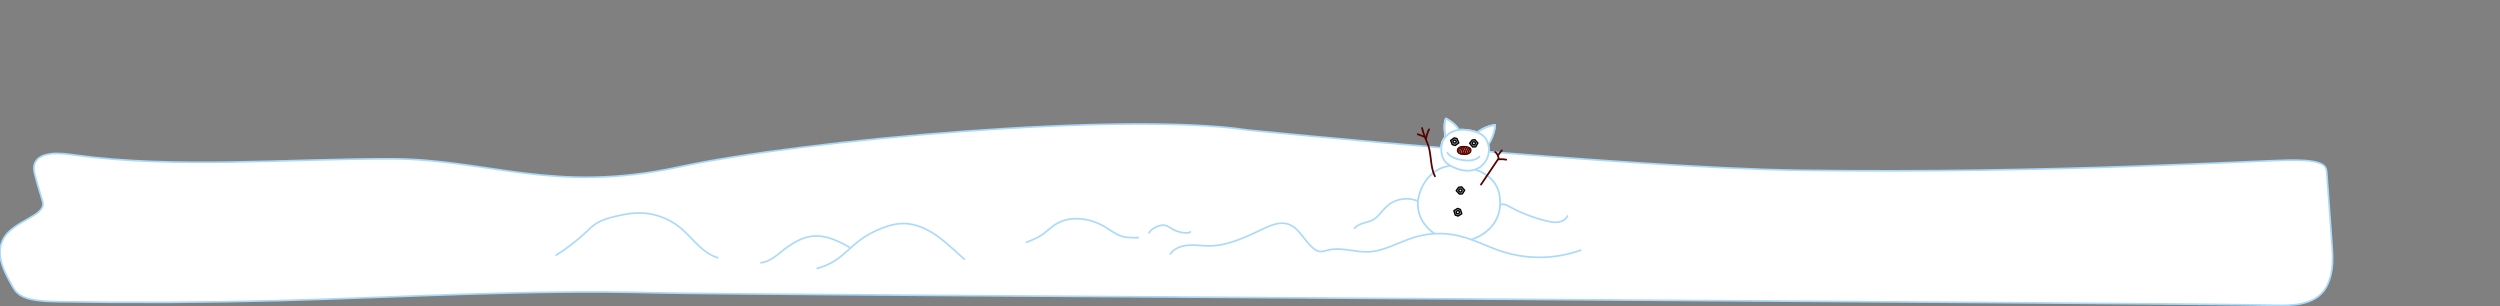<?xml version="1.0" encoding="UTF-8"?> <svg xmlns="http://www.w3.org/2000/svg" width="7319" height="896" viewBox="0 0 7319 896" fill="none"><rect x="0" y="0" width="7319" height="896" fill="#808080" stroke="none"/> <g clip-path="url(#clip0_737_17440)"> <path d="M101.09 506.913C95.795 485.475 99.269 457.617 146.27 450.59C169.994 447.045 195.814 450.765 219.749 454.026C515.762 494.366 834.99 464.634 1145.28 465.011C1426.13 465.351 1621.51 568.149 1985.55 489.122C2349.6 410.094 3291.19 325.431 3653 380.728C3653 380.728 4763.86 491.39 5267.66 498.5C6020.27 509.127 6629.13 467.243 6720.3 468.859C6749.32 469.374 6782.3 471.174 6799.07 481.452C6810.17 488.249 6811.17 497.104 6811.78 505.425L6826.8 710.794C6829.87 752.825 6832.86 795.352 6812.54 836.474C6802.29 857.269 6782.15 879.552 6738.09 888.884C6709.86 894.863 6676.88 894.349 6645.53 893.467C6392.87 886.349 2165.55 863.946 1912.86 857.158C1546.9 847.33 1181.08 870.385 815.079 880.048C602.776 885.651 389.816 886.743 177.259 883.327C138.666 882.702 96.134 881.214 69.021 869.274C49.576 860.704 42.184 848.423 35.554 836.749C10.263 792.174 -14.646 743.659 10.39 697.99C23.565 673.953 52.838 656.722 87.131 637.608C114.138 622.562 130.702 608.785 124.813 589.588C116.341 562.033 107.868 534.588 101.048 506.904L101.09 506.913Z" fill="white" stroke="#A9DAFC" stroke-width="5" stroke-linecap="round" stroke-linejoin="round"></path> <path d="M1628.17 746.96C1658.96 727.8 1687.85 705.61 1714.3 680.81C1723.75 671.95 1732.95 662.7 1743.72 655.52C1760.54 644.3 1780.37 638.63 1800.02 633.85C1823.01 628.26 1846.41 623.66 1870.07 623.49C1913.29 623.18 1956.47 638.25 1990.11 665.39C2008.78 680.45 2024.38 698.88 2041.58 715.6C2058.77 732.32 2078.25 747.7 2101.24 754.52" stroke="#A9DAFC" stroke-width="5" stroke-linecap="round" stroke-linejoin="round"></path> <path d="M2227.55 769.32C2250.21 767.17 2268.96 751.62 2286.75 737.42C2313.94 715.72 2344.17 694.96 2378.77 691.38C2416.67 687.45 2453.36 704.74 2486.4 723.72" stroke="#A9DAFC" stroke-width="5" stroke-linecap="round" stroke-linejoin="round"></path> <path d="M2392.55 785.68C2412.74 780.47 2432.01 771.72 2449.23 759.95C2472.78 743.85 2492.18 722.4 2514.83 705.04C2535.73 689.03 2559.26 676.62 2583.87 667.26C2602.29 660.25 2621.59 654.88 2641.29 654.37C2671.59 653.59 2701.27 664.4 2727.21 680.08C2753.14 695.76 2775.83 716.18 2798.33 736.48L2823.12 758.83" stroke="#A9DAFC" stroke-width="5" stroke-linecap="round" stroke-linejoin="round"></path> <path d="M3004.99 709.16C3020.36 703.24 3035.86 697.24 3049.56 688.11C3063.59 678.76 3075.38 666.33 3089.58 657.24C3133.24 629.28 3192.64 638.23 3236.83 665.33C3253.44 675.51 3269.11 688.23 3288.01 692.97C3298.05 695.49 3308.52 695.62 3318.87 695.73L3332.39 695.87" stroke="#A9DAFC" stroke-width="5" stroke-linecap="round" stroke-linejoin="round"></path> <path d="M3363.94 681.68C3368.56 673.46 3376.95 668.05 3385.53 664.14C3393.4 660.55 3402.17 657.9 3410.64 659.62C3418.68 661.26 3425.37 666.58 3432.45 670.72C3446.77 679.1 3463.7 682.93 3480.23 681.52C3482.15 681.36 3484.66 680.42 3484.4 678.51" stroke="#A9DAFC" stroke-width="5" stroke-linecap="round" stroke-linejoin="round"></path> <path d="M3965.62 668.26C3978.17 652.43 4002.3 653.18 4019.95 643.35C4036.02 634.4 4045.61 617.32 4059.05 604.76C4078.84 586.26 4107.83 578.12 4134.36 583.62C4146.62 586.16 4158.13 591.36 4169.81 595.84C4210.17 611.34 4253.67 618.58 4296.88 616.99" stroke="#A9DAFC" stroke-width="5" stroke-linecap="round" stroke-linejoin="round"></path> <path d="M4342.63 643.91C4350.02 624 4366.54 607.69 4386.54 600.55C4391.62 598.74 4397.03 597.48 4402.38 598.14C4408.41 598.88 4413.86 601.98 4419.19 604.91C4453.45 623.73 4490.24 637.94 4528.26 647.06C4539.28 649.7 4550.68 651.93 4561.9 650.3C4573.12 648.67 4584.26 642.51 4589.11 632.27" stroke="#A9DAFC" stroke-width="5" stroke-linecap="round" stroke-linejoin="round"></path> <path d="M4393.93 594.13C4393.93 581.53 4392.78 562.58 4382.88 543.66C4371.9 522.66 4352.64 506.67 4325.59 496.06C4356.06 481.64 4365.35 446.98 4359.95 425.76C4359.77 425.05 4359.58 424.34 4359.39 423.63C4359.78 423.42 4360.13 423.13 4360.37 422.73C4378.52 393.38 4379.54 366.84 4379.58 365.72C4379.6 364.94 4379.28 364.19 4378.7 363.68C4378.11 363.16 4377.33 362.93 4376.57 363.06C4346.55 367.75 4327.94 381.98 4324.53 384.77C4315.86 381.56 4304.95 379.1 4291.07 377.61C4284.18 376.87 4277.92 376.87 4272.22 377.43C4259.99 357.39 4235.15 345.29 4234.08 344.78C4232.82 344.18 4231.32 344.66 4230.65 345.89C4222.53 360.81 4227.9 396.14 4228.54 400.09C4222.54 407.5 4220.15 413.96 4219.97 414.47C4213.05 434.23 4216.33 459.18 4227.76 473.8C4230.23 476.96 4234 480.35 4238.72 483.65C4232.78 484.63 4222.72 487.04 4211.19 492.89C4194.56 501.33 4171.64 518.87 4156.92 554.48C4125.88 629.58 4183.4 675.54 4190.06 680.53C4191.84 681.86 4219.09 701.89 4256.38 707.32C4278.34 710.52 4303.77 708.66 4329.53 694.93C4382.78 666.55 4393.95 624.45 4393.94 594.12L4393.93 594.13Z" fill="white"></path> <path d="M4318.02 408.98L4309.75 409.64C4309.75 409.64 4303.08 418.54 4302.54 419.04L4311.32 430.13L4321.06 429.39L4326.78 418.6L4318.02 408.97V408.98ZM4314.22 424.05C4311.56 423.66 4309.71 421.28 4310.08 418.72C4310.45 416.16 4312.91 414.4 4315.57 414.79C4318.23 415.18 4320.08 417.56 4319.71 420.12C4319.34 422.68 4316.88 424.44 4314.22 424.05Z" fill="#939192"></path> <path d="M4265.36 405.33L4256.77 403.38C4256.77 403.38 4247.38 410.48 4247.02 410.6L4251.32 423.55L4260.69 426.14L4270.46 417.99L4265.36 405.33V405.33ZM4258.07 418.48C4255.64 418.13 4253.94 415.99 4254.27 413.72C4254.6 411.44 4256.84 409.89 4259.27 410.24C4261.7 410.59 4263.4 412.73 4263.07 415C4262.74 417.28 4260.5 418.83 4258.07 418.48Z" fill="#939192"></path> <path d="M4279.03 547.12L4270.17 548.22C4270.17 548.22 4263.37 557.21 4263.1 557.47L4271.98 568.28L4281.76 567.66L4288.05 556.96L4279.03 547.12ZM4275.09 561.93C4272.7 561.58 4271.04 559.43 4271.38 557.12C4271.72 554.81 4273.92 553.22 4276.31 553.57C4278.7 553.92 4280.36 556.07 4280.02 558.38C4279.68 560.69 4277.48 562.28 4275.09 561.93Z" fill="#939192"></path> <path d="M4275.56 613.01L4267.67 609.82C4267.67 609.82 4256.21 617.14 4256.02 617.23C4255.83 617.32 4259.81 629.69 4259.81 629.69L4268.76 632.8L4279.81 625.13L4275.56 613.01ZM4267.38 625.25C4264.96 624.9 4263.26 622.88 4263.57 620.75C4263.88 618.62 4266.09 617.18 4268.51 617.53C4270.93 617.88 4272.63 619.9 4272.32 622.03C4272.01 624.16 4269.8 625.6 4267.38 625.25Z" fill="#939192"></path> <path d="M4266.34 442.69C4266.34 442.69 4265.26 433.53 4275.25 430.25C4285.24 426.98 4297.11 429.36 4301.06 432C4305 434.64 4308.37 440.21 4304.07 446.58C4299.77 452.95 4284.02 451.96 4284.02 451.96C4284.02 451.96 4268.19 449.45 4266.35 442.69H4266.34Z" fill="#BB7F6C"></path> <path d="M4284.29 501.37C4259.43 497.75 4236.5 484.5 4228.18 473.85C4216.75 459.23 4213.48 434.28 4220.39 414.52C4220.86 413.19 4236.12 371.72 4291.49 377.66C4345.25 383.43 4354.74 403.73 4360.37 425.81C4366.13 448.43 4355.19 486.34 4319.68 498.7C4308.36 502.64 4296.1 503.09 4284.29 501.37V501.37ZM4298.44 383.8C4296.05 383.45 4293.55 383.14 4290.93 382.86C4239.07 377.3 4225.47 415.83 4225.33 416.22V416.25C4219.05 434.15 4222.05 457.53 4232.29 470.63C4241.73 482.71 4283.44 505.77 4317.95 493.76C4353.21 481.49 4359.67 444.29 4355.29 427.1C4351.14 410.82 4346.02 390.74 4298.43 383.8H4298.44Z" fill="#A9DAFC"></path> <path d="M4231.22 402.63C4230.12 402.47 4229.21 401.62 4229.02 400.47C4228.76 398.88 4222.66 361.42 4231.08 345.94C4231.75 344.72 4233.25 344.23 4234.51 344.83C4235.59 345.35 4261.08 357.75 4273.13 378.26C4273.86 379.51 4273.45 381.11 4272.2 381.84C4270.95 382.57 4269.35 382.16 4268.62 380.91C4259.44 365.28 4241.11 354.32 4234.6 350.77C4228.71 366.06 4234.11 399.25 4234.17 399.6C4234.41 401.02 4233.44 402.37 4232.02 402.61C4231.75 402.66 4231.48 402.66 4231.21 402.61L4231.22 402.63Z" fill="#A9DAFC"></path> <path d="M4358.2 424C4357.86 423.95 4357.52 423.83 4357.2 423.64C4355.97 422.88 4355.59 421.27 4356.35 420.04C4370.15 397.72 4373.65 376.69 4374.51 368.85C4345.34 374.27 4328 389.09 4327.82 389.24C4326.73 390.19 4325.08 390.07 4324.13 388.98C4323.18 387.89 4323.3 386.24 4324.39 385.29C4325.19 384.6 4344.36 368.22 4376.98 363.12C4377.75 363 4378.53 363.23 4379.11 363.74C4379.69 364.25 4380.02 365 4379.99 365.78C4379.96 366.9 4378.93 393.44 4360.78 422.79C4360.21 423.7 4359.18 424.15 4358.18 424H4358.2Z" fill="#A9DAFC"></path> <path d="M4256.8 707.38C4219.51 701.95 4192.26 681.92 4190.48 680.59C4183.82 675.6 4126.31 629.64 4157.34 554.54C4172.06 518.93 4194.97 501.39 4211.61 492.95C4229.71 483.77 4244.19 483.07 4244.8 483.04C4246.24 482.98 4247.46 484.1 4247.52 485.54C4247.58 486.98 4246.46 488.2 4245.02 488.26C4244.46 488.28 4189.07 491.47 4162.18 556.53C4132.65 627.99 4187.29 671.65 4193.62 676.4C4196.33 678.44 4260.9 725.86 4327.49 690.38C4378.45 663.22 4389.14 623.08 4389.13 594.19C4389.13 576.87 4389.11 524.17 4319.61 499.28C4318.25 498.79 4317.54 497.3 4318.03 495.94C4318.52 494.58 4320.01 493.87 4321.37 494.36C4350.87 504.93 4371.71 521.53 4383.31 543.72C4393.2 562.65 4394.35 581.59 4394.36 594.19C4394.36 624.52 4383.2 666.62 4329.95 695C4304.2 708.72 4278.76 710.58 4256.8 707.39V707.38Z" fill="#A9DAFC"></path> <path d="M4335.33 543.03C4334.94 542.97 4334.56 542.83 4334.22 542.59C4333.04 541.77 4332.74 540.14 4333.56 538.95C4334.26 537.94 4379.02 471.43 4384.67 463.04C4384.13 460.15 4381.98 451.26 4375.71 447.15C4374.5 446.36 4374.16 444.74 4374.96 443.53C4375.75 442.32 4377.37 441.98 4378.58 442.78C4388.13 449.03 4389.94 462.74 4390.01 463.32C4390.09 463.95 4389.94 464.58 4389.58 465.1C4387.49 468.2 4338.4 541.13 4337.84 541.94C4337.26 542.78 4336.26 543.17 4335.31 543.03H4335.33Z" fill="#560200"></path> <path d="M4385.59 457.21C4385.34 457.17 4385.1 457.1 4384.86 456.99C4383.55 456.39 4382.99 454.81 4383.59 453.5C4384.22 452.12 4392.18 440.62 4395.38 438.23C4396.54 437.37 4398.18 437.61 4399.04 438.76C4399.9 439.92 4399.66 441.56 4398.51 442.42C4396.38 444.01 4389.05 454.34 4388.32 455.73C4387.83 456.8 4386.7 457.37 4385.59 457.21V457.21Z" fill="#560200"></path> <path d="M4386.91 469.06C4385.77 468.89 4384.84 467.98 4384.69 466.78C4384.52 465.35 4385.54 464.04 4386.97 463.87C4387.47 463.81 4399.33 462.42 4410.19 464.94C4411.6 465.27 4412.47 466.67 4412.15 468.08C4411.83 469.49 4410.42 470.36 4409.01 470.04C4399.05 467.73 4387.71 469.05 4387.6 469.07C4387.36 469.1 4387.13 469.09 4386.91 469.07V469.06Z" fill="#560200"></path> <path d="M4281.81 471.36C4242.28 465.6 4235.11 448.6 4234.83 447.88C4234.3 446.54 4234.95 445.02 4236.3 444.49C4237.63 443.96 4239.14 444.61 4239.68 445.93C4239.8 446.2 4246.6 460.94 4282.57 466.19C4318.99 471.5 4329.14 456.82 4329.24 456.67C4330.04 455.46 4331.66 455.13 4332.86 455.93C4334.07 456.73 4334.4 458.35 4333.6 459.55C4333.12 460.27 4321.49 477.14 4281.81 471.36V471.36Z" fill="#A9DAFC"></path> <path d="M4200.64 518.71C4199.85 518.6 4199.12 518.12 4198.72 517.37C4190.71 502.58 4188.38 483.4 4186.12 464.85C4184.15 448.63 4182.29 433.3 4176.92 421.38C4165.09 395.1 4160.79 376.05 4160.61 375.25C4160.3 373.84 4161.18 372.44 4162.59 372.13C4164 371.81 4165.4 372.7 4165.71 374.11C4165.75 374.3 4170.1 393.48 4181.68 419.23C4187.37 431.88 4189.28 447.59 4191.3 464.22C4193.49 482.29 4195.76 500.97 4203.3 514.88C4203.99 516.15 4203.52 517.74 4202.25 518.43C4201.73 518.71 4201.17 518.8 4200.63 518.72L4200.64 518.71Z" fill="#560200"></path> <path d="M4169.86 403.05C4169.67 403.02 4169.48 402.97 4169.3 402.9C4149.66 395.37 4149.47 395.27 4149.32 395.2C4148.03 394.55 4147.51 392.98 4148.16 391.69C4148.79 390.44 4150.28 389.92 4151.54 390.47C4152.33 390.79 4163.67 395.15 4171.17 398.02C4172.52 398.54 4173.19 400.05 4172.68 401.4C4172.23 402.56 4171.05 403.22 4169.86 403.05V403.05Z" fill="#560200"></path> <path d="M4174.14 410.36C4172.71 410.15 4171.72 408.82 4171.93 407.4C4174.73 388.18 4181.39 377.71 4181.67 377.28C4182.45 376.07 4184.07 375.72 4185.29 376.5C4186.5 377.28 4186.85 378.9 4186.07 380.11C4185.98 380.25 4179.72 390.2 4177.11 408.15C4176.9 409.58 4175.57 410.57 4174.15 410.36H4174.14Z" fill="#560200"></path> <path d="M4260 427.93C4259.91 427.92 4259.81 427.9 4259.72 427.87L4250.95 425.25C4250.36 425.07 4249.89 424.64 4249.68 424.07L4245.04 411.84C4244.73 411.01 4245.01 410.07 4245.73 409.55L4256.09 402.07C4256.57 401.72 4257.19 401.61 4257.77 401.77C4258.24 401.89 4262.85 402.87 4265.66 403.47C4266.28 403.6 4266.8 404.02 4267.05 404.6L4272.7 417.54C4273.07 418.39 4272.8 419.37 4272.05 419.91L4261.44 427.57C4261.02 427.87 4260.51 427.99 4260.01 427.92L4260 427.93ZM4253 421.77L4259.92 423.83L4268.46 417.66L4263.85 407.1C4261.5 406.6 4259.01 406.07 4257.66 405.77L4249.24 411.85L4253 421.77Z" fill="black"></path> <path d="M4311.11 432.31C4310.63 432.24 4310.19 432 4309.88 431.62L4300.96 420.83C4300.61 420.4 4300.45 419.85 4300.53 419.3C4300.63 418.64 4300.64 418.57 4308.25 408.68C4308.58 408.26 4309.06 407.99 4309.59 407.93L4317.87 407.02C4318.51 406.95 4319.13 407.19 4319.56 407.67L4328.13 417.4C4328.68 418.03 4328.78 418.93 4328.37 419.66L4322.13 430.7C4321.81 431.27 4321.22 431.64 4320.56 431.69L4311.54 432.33C4311.4 432.34 4311.26 432.33 4311.12 432.31H4311.11ZM4304.94 419.49L4312.26 428.34L4319.23 427.85L4324.27 418.95L4317.29 411.03L4310.85 411.74C4308.55 414.73 4306.16 417.87 4304.94 419.5V419.49Z" fill="black"></path> <path d="M4314.13 425.71C4313.83 425.67 4313.53 425.6 4313.23 425.51C4309.42 424.41 4307.9 420.78 4308.62 417.87C4308.73 417.35 4309.27 415.21 4311.21 413.97C4312.17 413.36 4313.81 412.77 4316.23 413.42C4318.29 413.98 4319.75 415.03 4320.57 416.55C4321.38 418.06 4321.48 419.97 4320.83 421.92C4320.18 423.9 4317.5 426.19 4314.13 425.7V425.71ZM4314.65 417.09C4314.09 417.01 4313.64 417.07 4313.32 417.28C4312.69 417.68 4312.47 418.62 4312.47 418.63C4312.47 418.68 4312.45 418.74 4312.44 418.79C4312.22 419.66 4312.53 421.23 4314.33 421.75C4315.94 422.21 4316.99 421.05 4317.12 420.71C4317.26 420.28 4317.55 419.19 4317.12 418.42C4316.83 417.89 4316.19 417.48 4315.2 417.21C4315.01 417.16 4314.82 417.12 4314.65 417.09V417.09Z" fill="black"></path> <path d="M4257.3 420.4C4253.82 419.89 4251.74 417.14 4252.09 413.45C4252.38 410.36 4254.94 408.52 4258.91 408.53C4258.91 408.53 4258.91 408.53 4258.92 408.53C4261.31 408.56 4264.9 410.1 4264.99 414.29C4265.04 416.38 4264.46 417.99 4263.27 419.07C4261.98 420.26 4260.11 420.7 4257.58 420.43C4257.48 420.42 4257.38 420.41 4257.29 420.39L4257.3 420.4ZM4258.88 412.46C4257.62 412.46 4256.1 412.7 4255.99 413.83C4255.75 416.3 4257.44 416.48 4258.01 416.54C4259.76 416.73 4260.4 416.4 4260.63 416.19C4261.02 415.83 4261.09 415.01 4261.08 414.38C4261.04 412.71 4259.54 412.48 4258.88 412.46Z" fill="black"></path> <path d="M4279.97 453.4C4267.7 451.61 4265.42 445.65 4265.05 442.74C4264.89 441.89 4264.16 437.15 4267.53 433.02C4270.95 428.84 4277.24 426.84 4286.23 427.07C4296.07 427.33 4302.75 429.6 4306.07 433.83C4308.63 437.09 4308.24 440.39 4308.12 441.06C4307.93 442.62 4305.92 453.79 4288.32 453.91C4285.12 453.93 4282.35 453.74 4279.96 453.39L4279.97 453.4ZM4292.16 431.48C4290.42 431.23 4288.42 431.05 4286.14 430.99C4278.53 430.79 4273.15 432.35 4270.57 435.5C4268.17 438.43 4268.89 441.95 4268.9 441.98C4268.92 442.05 4268.93 442.12 4268.94 442.19C4269.15 444.05 4271.18 450.1 4288.31 449.98C4303.33 449.88 4304.21 441 4304.24 440.62C4304.24 440.53 4304.26 440.43 4304.28 440.34C4304.28 440.28 4304.64 438.26 4302.93 436.16C4301.52 434.43 4298.53 432.39 4292.17 431.47L4292.16 431.48Z" fill="#560200"></path> <path d="M4278.46 452.18C4278.01 452.11 4277.6 451.81 4277.43 451.36C4274.46 443.65 4267.62 437.37 4267.55 437.31C4267.02 436.82 4266.98 436 4267.46 435.46C4267.95 434.93 4268.77 434.89 4269.31 435.37C4269.61 435.64 4276.67 442.12 4279.87 450.42C4280.13 451.09 4279.79 451.85 4279.12 452.11C4278.9 452.19 4278.68 452.22 4278.46 452.18V452.18Z" fill="#560200"></path> <path d="M4285.11 452.48C4284.59 452.4 4284.14 452.01 4284.02 451.47C4281.39 439.47 4272.43 433.13 4272.34 433.07C4271.75 432.66 4271.6 431.84 4272.01 431.25C4272.42 430.66 4273.23 430.51 4273.83 430.92C4274.23 431.2 4283.72 437.87 4286.58 450.91C4286.74 451.62 4286.29 452.31 4285.58 452.47C4285.42 452.5 4285.26 452.51 4285.11 452.49V452.48Z" fill="#560200"></path> <path d="M4288.98 451.98C4288.43 451.9 4287.97 451.48 4287.88 450.9C4285.42 436.2 4278.45 431.53 4278.38 431.49C4277.78 431.1 4277.6 430.29 4277.98 429.69C4278.36 429.09 4279.17 428.9 4279.78 429.29C4280.11 429.5 4287.79 434.51 4290.46 450.48C4290.58 451.19 4290.1 451.87 4289.39 451.98C4289.25 452 4289.12 452 4288.99 451.98H4288.98Z" fill="#560200"></path> <path d="M4294.4 452.2C4293.84 452.12 4293.37 451.67 4293.29 451.08C4291.63 438.57 4284.64 430.55 4284.57 430.47C4284.09 429.93 4284.14 429.1 4284.68 428.62C4285.22 428.14 4286.05 428.19 4286.53 428.73C4286.84 429.08 4294.12 437.43 4295.88 450.73C4295.98 451.45 4295.47 452.1 4294.76 452.2C4294.64 452.22 4294.52 452.22 4294.4 452.2V452.2Z" fill="#560200"></path> <path d="M4300.41 450.02C4299.81 449.93 4299.34 449.44 4299.3 448.82C4298.78 441.21 4291.32 431.4 4291.24 431.3C4290.8 430.73 4290.91 429.91 4291.48 429.47C4292.06 429.03 4292.88 429.14 4293.31 429.71C4293.64 430.14 4301.33 440.25 4301.9 448.64C4301.95 449.36 4301.4 449.98 4300.69 450.03C4300.59 450.03 4300.5 450.03 4300.41 450.02V450.02Z" fill="#560200"></path> <path d="M4304.16 447.01C4303.47 446.91 4302.98 446.28 4303.05 445.59C4303.46 441.52 4299.3 434.66 4297.66 432.36C4297.24 431.77 4297.38 430.96 4297.97 430.54C4298.56 430.12 4299.38 430.26 4299.79 430.85C4300.05 431.22 4306.24 439.98 4305.65 445.85C4305.58 446.57 4304.94 447.09 4304.22 447.02C4304.2 447.02 4304.18 447.02 4304.16 447.02V447.01Z" fill="#560200"></path> <path d="M4271.13 449.79C4270.67 449.72 4270.26 449.41 4270.09 448.94C4269.94 448.52 4266.44 438.49 4274.91 429.44C4275.4 428.91 4276.23 428.89 4276.76 429.38C4277.29 429.87 4277.31 430.7 4276.82 431.23C4269.43 439.13 4272.52 447.97 4272.55 448.06C4272.8 448.74 4272.45 449.49 4271.77 449.73C4271.56 449.81 4271.34 449.82 4271.14 449.79H4271.13Z" fill="#560200"></path> <path d="M4276.43 451.97C4275.81 451.88 4275.35 451.36 4275.31 450.75L4275.28 450.58C4274.08 443.94 4275.7 436.15 4279.83 428.63C4280.18 428 4280.98 427.77 4281.61 428.11C4282.24 428.46 4282.47 429.25 4282.13 429.89C4278.28 436.88 4276.77 444.07 4277.86 450.12C4277.92 450.45 4277.95 450.62 4277.92 450.87C4277.82 451.58 4277.15 452.08 4276.44 451.98L4276.43 451.97Z" fill="#560200"></path> <path d="M4281.25 452.34C4280.61 452.25 4280.14 451.7 4280.13 451.06C4280.13 451.01 4280.11 450.93 4280.1 450.83C4279.02 443.6 4280.79 435.94 4285.22 428.69C4285.6 428.07 4286.41 427.88 4287.02 428.26C4287.64 428.64 4287.83 429.44 4287.45 430.06C4283.35 436.78 4281.7 443.83 4282.69 450.45C4282.75 450.83 4282.77 451 4282.74 451.23C4282.64 451.94 4281.97 452.44 4281.26 452.34H4281.25Z" fill="#560200"></path> <path d="M4286.33 452.59C4285.64 452.49 4285.14 451.86 4285.22 451.15C4286.7 437.53 4292.51 429.83 4292.75 429.51C4293.19 428.94 4294.01 428.83 4294.58 429.27C4295.15 429.71 4295.26 430.53 4294.83 431.1C4294.77 431.17 4289.22 438.59 4287.82 451.44C4287.74 452.16 4287.1 452.68 4286.38 452.6C4286.36 452.6 4286.35 452.6 4286.33 452.6V452.59Z" fill="#560200"></path> <path d="M4291.49 452.35C4290.82 452.25 4290.33 451.65 4290.38 450.96C4291.06 441.66 4298.06 430.94 4298.36 430.49C4298.76 429.89 4299.57 429.72 4300.17 430.12C4300.77 430.52 4300.94 431.33 4300.54 431.93C4300.47 432.04 4293.62 442.53 4292.99 451.15C4292.94 451.87 4292.31 452.41 4291.59 452.36C4291.56 452.36 4291.53 452.36 4291.49 452.35V452.35Z" fill="#560200"></path> <path d="M4296.18 451.29H4296.15C4295.45 451.17 4294.97 450.52 4295.07 449.82C4295.08 449.75 4297.02 441.18 4302.05 432.66C4302.42 432.04 4303.22 431.83 4303.84 432.2C4304.46 432.57 4304.67 433.37 4304.3 433.99C4299.59 441.97 4297.67 450.16 4297.65 450.23C4297.52 450.92 4296.86 451.39 4296.18 451.28V451.29Z" fill="#560200"></path> <path d="M4272.23 570.16C4271.8 570.1 4271.4 569.89 4271.09 569.57C4261.07 559.06 4261.09 558.91 4261.26 557.75C4261.35 557.14 4261.39 556.89 4268.82 546.89C4269.14 546.45 4269.64 546.17 4270.18 546.11L4279 545.13C4279.63 545.06 4280.25 545.3 4280.67 545.77L4289.5 555.58C4290.09 556.23 4290.17 557.2 4289.7 557.94L4282.84 568.79C4282.5 569.33 4281.92 569.66 4281.29 569.7L4272.62 570.17C4272.49 570.17 4272.36 570.17 4272.23 570.15V570.16ZM4265.61 557.93C4267.04 559.55 4270.23 562.98 4273.31 566.21L4280.07 565.84L4285.6 557.1L4278.44 549.14L4271.47 549.91C4269.16 553.03 4266.77 556.3 4265.63 557.92L4265.61 557.93Z" fill="black"></path> <path d="M4274.43 563.98C4273.47 563.84 4272.46 563.46 4271.47 562.72C4269.94 561.58 4269.06 560.21 4268.86 558.64C4268.64 556.9 4269.28 555.08 4270.76 553.24C4270.86 553.12 4270.97 553.01 4271.1 552.91C4272.55 551.8 4276.22 550.41 4279.7 553.14C4281.55 554.58 4282.02 556.16 4282.08 557.22C4282.19 558.93 4281.42 560.64 4279.79 562.3C4278.94 563.19 4276.83 564.33 4274.44 563.98H4274.43ZM4273.64 555.92C4272.99 556.79 4272.67 557.57 4272.75 558.14C4272.81 558.61 4273.17 559.09 4273.81 559.57C4275.47 560.79 4276.94 559.61 4276.95 559.59C4278.01 558.51 4278.19 557.84 4278.17 557.47C4278.15 557.08 4277.85 556.66 4277.28 556.22C4275.65 554.95 4274.19 555.58 4273.64 555.91V555.92Z" fill="black"></path> <path d="M4268.58 634.53C4268.47 634.51 4268.35 634.49 4268.24 634.45L4259.75 631.63C4259.16 631.43 4258.69 630.96 4258.5 630.37L4254.41 617.55C4254.14 616.7 4254.48 615.77 4255.24 615.29L4266.29 608.37C4266.81 608.04 4267.45 607.98 4268.03 608.2L4276.11 611.26C4276.64 611.46 4277.06 611.88 4277.25 612.41C4280.59 621.443 4281.94 626.32 4281.29 627.04C4281.05 627.31 4280.92 627.45 4269.9 634.25C4269.5 634.49 4269.04 634.59 4268.59 634.52L4268.58 634.53ZM4261.93 628.22L4268.61 630.44C4271.61 628.59 4275.62 626.1 4277.54 624.88C4276.87 622.86 4275.35 618.63 4273.87 614.61L4267.53 612.21L4258.6 617.8L4261.93 628.22V628.22Z" fill="black"></path> <path d="M4266.7 627.73C4265.26 627.52 4263.82 626.84 4262.72 625.59C4261.58 624.3 4261.07 622.67 4261.3 621.01C4261.55 619.16 4262.68 617.48 4264.48 616.28C4265 615.86 4266.84 614.54 4269.19 614.75C4270.32 614.85 4272 615.38 4273.5 617.29C4274.52 618.59 4274.95 620.05 4274.76 621.51C4274.45 623.84 4272.65 625.62 4271.2 626.7C4270.03 627.57 4268.36 627.96 4266.7 627.71V627.73ZM4268.94 618.68C4268.94 618.68 4268.86 618.68 4268.84 618.67C4267.9 618.58 4266.96 619.34 4266.96 619.34C4266.89 619.4 4266.81 619.46 4266.73 619.51C4265.86 620.08 4265.3 620.82 4265.2 621.55C4265.13 622.07 4265.29 622.56 4265.67 622.99C4266.65 624.1 4268.29 623.99 4268.87 623.57C4270.03 622.7 4270.79 621.74 4270.89 621C4270.92 620.74 4270.91 620.33 4270.43 619.72C4269.77 618.87 4269.22 618.72 4268.95 618.68H4268.94Z" fill="black"></path> <path d="M3426.3 743.61C3437.67 726.88 3458.83 719.42 3479 717.95C3499.17 716.49 3519.38 719.94 3539.6 719.92C3596.43 719.86 3649.18 692.81 3700.7 668.83C3722.15 658.84 3746.05 649.08 3768.84 655.46C3803.35 665.13 3818 705.78 3846.17 727.94C3851.05 731.78 3856.54 735.14 3862.67 736.12C3871.19 737.49 3879.65 734.17 3888.03 732.09C3926.07 722.62 3965.73 738.7 4004.91 737.33C4052.89 735.65 4095.73 708.29 4141.69 694.4C4182.68 682 4226.9 680.44 4268.66 689.91C4314.09 700.21 4355.66 723 4400.06 737.07C4473.72 760.4 4555.05 758.74 4627.7 732.42" fill="white"></path> <path d="M3426.3 743.61C3437.67 726.88 3458.83 719.42 3479 717.95C3499.17 716.49 3519.38 719.94 3539.6 719.92C3596.43 719.86 3649.18 692.81 3700.7 668.83C3722.15 658.84 3746.05 649.08 3768.84 655.46C3803.35 665.13 3818 705.78 3846.17 727.94C3851.05 731.78 3856.54 735.14 3862.67 736.12C3871.19 737.49 3879.65 734.17 3888.03 732.09C3926.07 722.62 3965.73 738.7 4004.91 737.33C4052.89 735.65 4095.73 708.29 4141.69 694.4C4182.68 682 4226.9 680.44 4268.66 689.91C4314.09 700.21 4355.66 723 4400.06 737.07C4473.72 760.4 4555.05 758.74 4627.7 732.42" stroke="#A9DAFC" stroke-width="5" stroke-linecap="round" stroke-linejoin="round"></path> </g> <defs> <clipPath id="clip0_737_17440"> <rect width="7319" height="896" fill="white"></rect> </clipPath> </defs> </svg> 